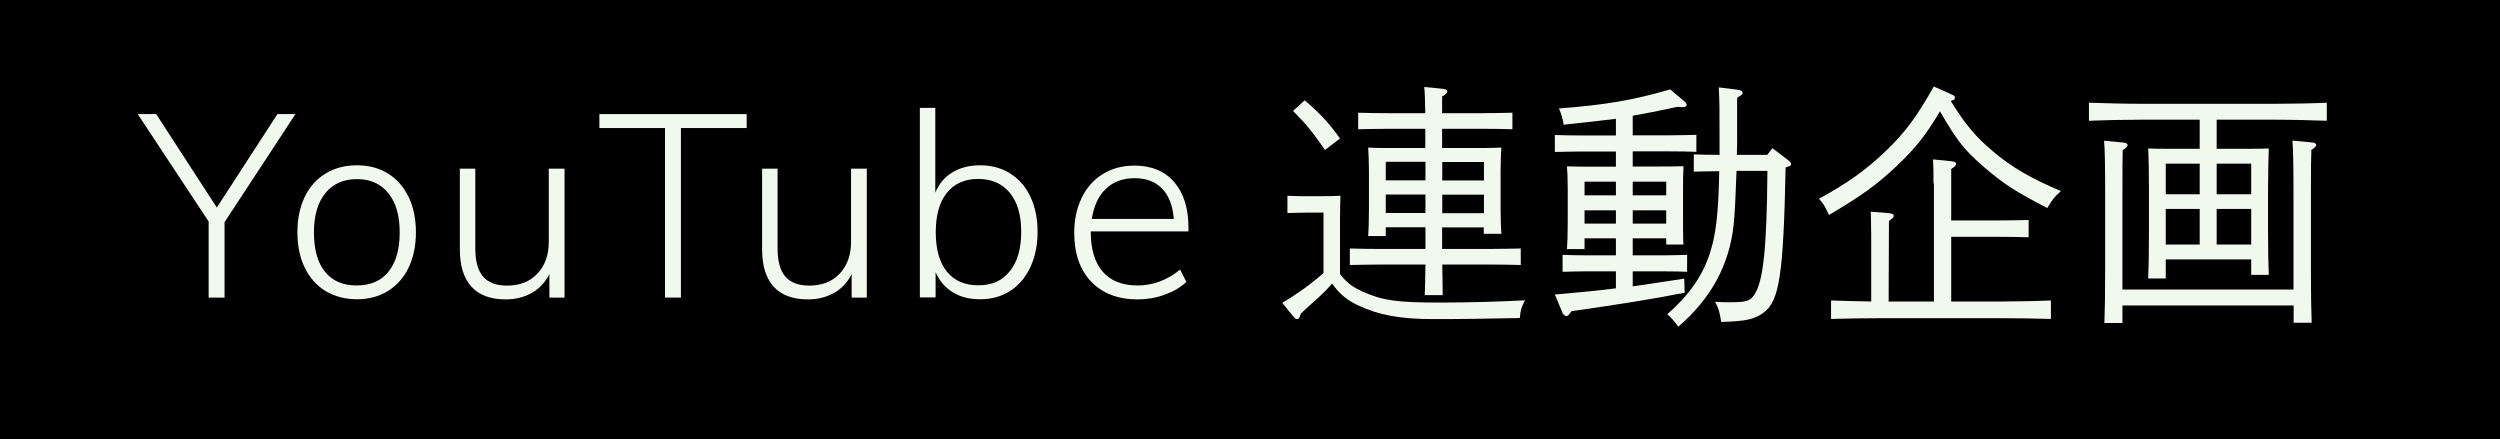 <?xml version="1.0" encoding="UTF-8"?><svg xmlns="http://www.w3.org/2000/svg" viewBox="0 0 165 29"><rect x="0" y="0" width="165" height="29" fill="#808080" stroke="none"/><defs><style>.d{fill:#f1f9ef;}</style></defs><g id="a"/><g id="b"><g id="c"><polyline points="0 29 0 0 165 0 165 29"/><g><path class="d" d="M14.82,14.66v4.98h-1.05v-5.02l-4.68-7.09h1.22l4,6.17,4-6.17h1.19l-4.67,7.12Z"/><path class="d" d="M21.49,19.21c-.6-.36-1.05-.88-1.38-1.55-.32-.67-.48-1.44-.48-2.33s.16-1.66,.48-2.33c.32-.67,.78-1.18,1.38-1.55,.59-.36,1.28-.54,2.07-.54s1.45,.18,2.04,.54c.59,.36,1.04,.88,1.37,1.55,.32,.67,.48,1.44,.48,2.33s-.16,1.66-.48,2.33c-.32,.67-.78,1.18-1.37,1.55-.59,.36-1.27,.54-2.04,.54s-1.47-.18-2.07-.54Zm4.15-1.28c.49-.61,.74-1.47,.74-2.59s-.25-1.97-.75-2.59c-.5-.62-1.19-.93-2.07-.93s-1.59,.31-2.09,.93c-.5,.62-.75,1.48-.75,2.59s.24,2,.73,2.6c.49,.6,1.18,.9,2.09,.9s1.61-.3,2.1-.91Z"/><path class="d" d="M37.26,11.12v8.52h-1v-1.55c-.27,.54-.66,.96-1.16,1.24-.5,.28-1.07,.43-1.72,.43-1,0-1.75-.28-2.26-.83-.51-.56-.77-1.38-.77-2.46v-5.34h1.02v5.27c0,.84,.17,1.46,.51,1.85,.34,.4,.87,.6,1.58,.6,.84,0,1.51-.26,2.01-.79s.75-1.23,.75-2.1v-4.83h1.04Z"/><path class="d" d="M43.89,8.45h-4.33v-.92h9.72v.92h-4.34v11.19h-1.05V8.45Z"/><path class="d" d="M57.21,11.12v8.52h-1v-1.55c-.27,.54-.66,.96-1.16,1.24-.5,.28-1.07,.43-1.72,.43-1,0-1.75-.28-2.26-.83-.51-.56-.77-1.38-.77-2.46v-5.34h1.02v5.27c0,.84,.17,1.46,.51,1.85,.34,.4,.87,.6,1.58,.6,.84,0,1.51-.26,2.01-.79s.75-1.23,.75-2.1v-4.83h1.04Z"/><path class="d" d="M66.68,11.46c.58,.36,1.02,.87,1.33,1.53,.31,.66,.47,1.43,.47,2.31s-.16,1.66-.48,2.34c-.32,.67-.76,1.2-1.33,1.56-.57,.37-1.23,.55-1.98,.55-.7,0-1.31-.15-1.81-.46-.5-.31-.88-.75-1.13-1.33v1.67h-1.04V7.12h1.02v5.59c.25-.59,.63-1.04,1.14-1.34,.51-.31,1.12-.46,1.82-.46,.75,0,1.41,.18,1.99,.54Zm-.03,6.44c.5-.62,.75-1.49,.75-2.6s-.25-1.96-.75-2.57c-.5-.61-1.2-.92-2.09-.92s-1.59,.31-2.07,.92c-.49,.61-.73,1.48-.73,2.6s.24,1.99,.73,2.59c.49,.61,1.18,.91,2.09,.91s1.58-.31,2.07-.94Z"/><path class="d" d="M71.99,15.25v.05c0,1.14,.26,2.02,.79,2.63,.53,.61,1.29,.91,2.3,.91s1.96-.35,2.81-1.05l.41,.82c-.37,.35-.85,.63-1.43,.84-.58,.21-1.17,.31-1.79,.31-1.29,0-2.31-.39-3.06-1.17-.75-.78-1.12-1.86-1.12-3.23,0-.87,.17-1.65,.5-2.32,.33-.67,.8-1.2,1.4-1.56,.6-.37,1.29-.55,2.07-.55,1.12,0,2,.36,2.63,1.09,.63,.73,.94,1.73,.94,3.03v.22h-6.46Zm.99-2.78c-.49,.47-.79,1.13-.92,1.98h5.41c-.07-.87-.32-1.54-.77-2-.44-.46-1.05-.69-1.82-.69s-1.42,.24-1.9,.71Z"/><path class="d" d="M88.44,18.09c.42,.54,.83,.87,1.53,1.17,1.29,.58,2.26,.71,5.1,.71,1.89,0,4.2-.07,5.58-.15-.22,.41-.31,.68-.34,1.17-2.91,.05-3.3,.07-5.73,.07-2.18,0-3.6-.27-4.93-.9-.75-.34-1.26-.78-1.73-1.44-.32,.36-.54,.58-.8,.82-.08,.09-.34,.31-.73,.66-.1,.1-.29,.27-.53,.49-.08,.27-.14,.37-.26,.37-.07,0-.14-.05-.22-.15l-.75-.92c.97-.58,1.87-1.22,2.72-1.97v-3.99h-.9c-.49,0-.95,.02-1.48,.03v-1.14c.48,.03,.97,.03,1.48,.03h.46q1.19,0,1.56-.03-.02,.31-.03,1.51v3.65Zm-2.33-11.47c1.07,.92,1.61,1.51,2.33,2.52l-.99,.76c-.8-1.16-1.21-1.67-2.11-2.58l.77-.7Zm9.08,9.81h3.14c.66,0,1.53-.02,2.04-.03v1.09c-.53-.02-1.48-.03-2.04-.03h-3.14c.02,.87,.02,1.56,.03,2.02h-1.19c.03-.49,.03-1.14,.05-2.02h-2.97c-.56,0-1.51,.02-2.02,.03v-1.09c.51,.02,1.38,.03,2.02,.03h2.97v-1.43h-2.62v.58h-1.16c.03-.41,.05-.97,.05-1.8v-2.53c0-.54-.03-1.21-.05-1.51,.37,.02,.73,.03,1.22,.03h2.55v-1.27h-2.41c-.56,0-1.51,.02-2.02,.03v-1.09c.51,.02,1.38,.03,2.02,.03h2.41c-.02-.85-.03-1.39-.07-1.73l1.21,.12c.2,.02,.31,.07,.31,.17s-.1,.2-.34,.34v1.1h2.6c.66,0,1.53-.02,2.04-.03v1.09c-.53-.02-1.48-.03-2.04-.03h-2.6v1.27h2.69c.49,0,.85-.02,1.22-.03-.02,.31-.05,.97-.05,1.51v2.41c0,.8,.02,1.38,.05,1.77h-1.16v-.42h-2.75v1.43Zm-1.11-5.75h-2.62v1.22h2.62v-1.22Zm0,2.16h-2.62v1.22h2.62v-1.22Zm3.86-.93v-1.22h-2.75v1.22h2.75Zm0,2.16v-1.22h-2.75v1.22h2.75Z"/><path class="d" d="M104.58,16.44h-1.16c.03-.41,.05-.97,.05-1.82v-2.14c0-.54-.02-1.19-.05-1.5,.59,.02,1.12,.02,1.87,.02h1.36v-1h-2.33c-.49,0-1.22,.02-1.7,.03v-1.12c.48,.02,1.21,.03,1.7,.03h2.33v-1.1c-.82,.1-1.78,.22-3.45,.39-.07-.42-.15-.71-.31-1.07,3.06-.24,4.88-.54,7.34-1.26l.95,.8c.08,.07,.14,.15,.14,.22,0,.1-.1,.15-.25,.15-.07,0-.15,0-.34-.02-1.38,.29-2.23,.46-2.97,.59v1.29h2.5c.51,0,1.22-.02,1.7-.03v1.12c-.48-.02-1.19-.03-1.7-.03h-2.5v1h1.48c.76,0,1.28,0,1.87-.02-.02,.31-.03,.95-.03,1.5v1.9c0,.8,0,1.38,.03,1.77h-1.14v-.41h-2.21v1.12h2.23c.37,0,.99-.02,1.36-.03v1.12c-.36-.02-.9-.03-1.36-.03h-2.23v.99c1-.14,2.07-.31,3.4-.51l.03,.93c-1.96,.39-4.27,.76-7.48,1.22-.14,.22-.22,.32-.34,.32-.08,0-.19-.1-.24-.2l-.51-1.22c1.55-.14,2.77-.25,4.03-.41v-1.12h-2.16c-.46,0-1,.02-1.36,.03v-1.12c.37,.02,1,.03,1.36,.03h2.16v-1.12h-2.07v.7Zm2.07-3.55v-.9h-2.07v.9h2.07Zm0,1.87v-.88h-2.07v.88h2.07Zm3.32-1.87v-.9h-2.21v.9h2.21Zm0,1.87v-.88h-2.21v.88h2.21Zm4.64-3.45c-.05,1.46-.12,2.94-.19,3.54-.29,2.65-1.5,4.86-3.65,6.71-.32-.42-.41-.53-.73-.82,1.45-1.27,2.33-2.53,2.82-4.05,.39-1.21,.56-2.6,.61-5.39-.56,0-1.26,.02-1.68,.03v-1.14c.42,.02,1.1,.03,1.7,.03v-1.22c0-1.89,0-2.14-.05-3.23l1.16,.14c.32,.05,.41,.09,.41,.22,0,.1-.02,.12-.36,.32v2.67c0,.34,0,.71-.02,1.1h2.01l.34-.44,1.09,.83c.07,.05,.14,.15,.14,.22,0,.1-.03,.12-.36,.22-.14,7.07-.41,8.84-1.46,9.59-.61,.44-1.14,.56-2.79,.61-.12-.73-.17-.9-.41-1.33q.39,.03,.92,.03c1.16,0,1.38-.07,1.67-.49,.59-.85,.83-3.03,.87-8.18h-2.02Z"/><path class="d" d="M128.66,6.17c.32,.14,.36,.15,.36,.27s0,.14-.27,.22c.9,1.48,1.67,2.4,2.75,3.3,1.21,1.04,2.58,1.84,4.52,2.65-.48,.44-.54,.53-.9,1.12-2.02-1.04-2.87-1.58-4.16-2.69-1.29-1.12-1.75-1.67-2.92-3.69-1,1.67-1.63,2.43-2.84,3.59-1.34,1.26-2.29,1.95-4.49,3.25-.22-.51-.41-.82-.66-1.07,1.9-1.04,3.09-1.89,4.4-3.14,1.28-1.22,2.06-2.28,3.18-4.27l1.04,.46Zm-1.05,5.93c0-.78,0-.99-.03-1.58l1.21,.12c.2,.02,.31,.07,.31,.17s-.08,.2-.32,.34v3.4h3.09c.65,0,1.51-.02,2.02-.03v1.14c-.51-.02-1.46-.03-2.02-.03h-3.09v4.27h3.2c1.07,0,2.52-.03,3.38-.07v1.22c-.9-.03-2.35-.05-3.38-.05h-7.75c-.94,0-2.46,.02-3.38,.05v-1.22c.66,.03,1.75,.05,2.65,.07v-4.37c0-.78-.02-.99-.03-1.56l1.21,.1c.2,.02,.31,.08,.31,.17,0,.1-.1,.2-.32,.34l-.02,5.32h2.99v-7.79Z"/><path class="d" d="M142.94,18.38h-1.16c.03-.68,.05-1.67,.05-2.99v-2.89c0-1.02-.02-2.16-.05-2.7,.44,.02,.85,.02,1.44,.02h1.96v-1.92h-3.93c-.93,0-2.46,.03-3.38,.07v-1.19c.88,.03,2.41,.07,3.38,.07h8.94c1.07,0,2.52-.03,3.38-.07v1.19c-.9-.03-2.35-.07-3.38-.07h-3.89v1.92h1.99c.58,0,.99,0,1.45-.02q-.03,.54-.05,2.7v2.65c0,1.36,.02,2.35,.05,2.99h-1.16v-1.02h-5.64v1.26Zm-2.86,1.8v1.14h-1.19c.03-.75,.05-1.92,.05-3.48v-5.01c0-1.94-.02-3.01-.07-3.54l1.28,.12c.17,.02,.27,.07,.27,.17,0,.08-.08,.19-.32,.32q-.02,.48-.02,2.92v6.29h11.29v-6.29c0-1.94-.02-3.01-.07-3.54l1.28,.12c.19,.02,.29,.07,.29,.17,0,.08-.1,.19-.32,.32q-.03,.48-.03,2.92v5.01c0,1.53,.02,2.74,.05,3.48h-1.19v-1.14h-11.29Zm2.86-9.38v2.02h2.24v-2.02h-2.24Zm2.24,5.34v-2.35h-2.24v2.35h2.24Zm3.4-5.34h-2.28v2.02h2.28v-2.02Zm0,2.99h-2.28v2.35h2.28v-2.35Z"/></g></g></g></svg>